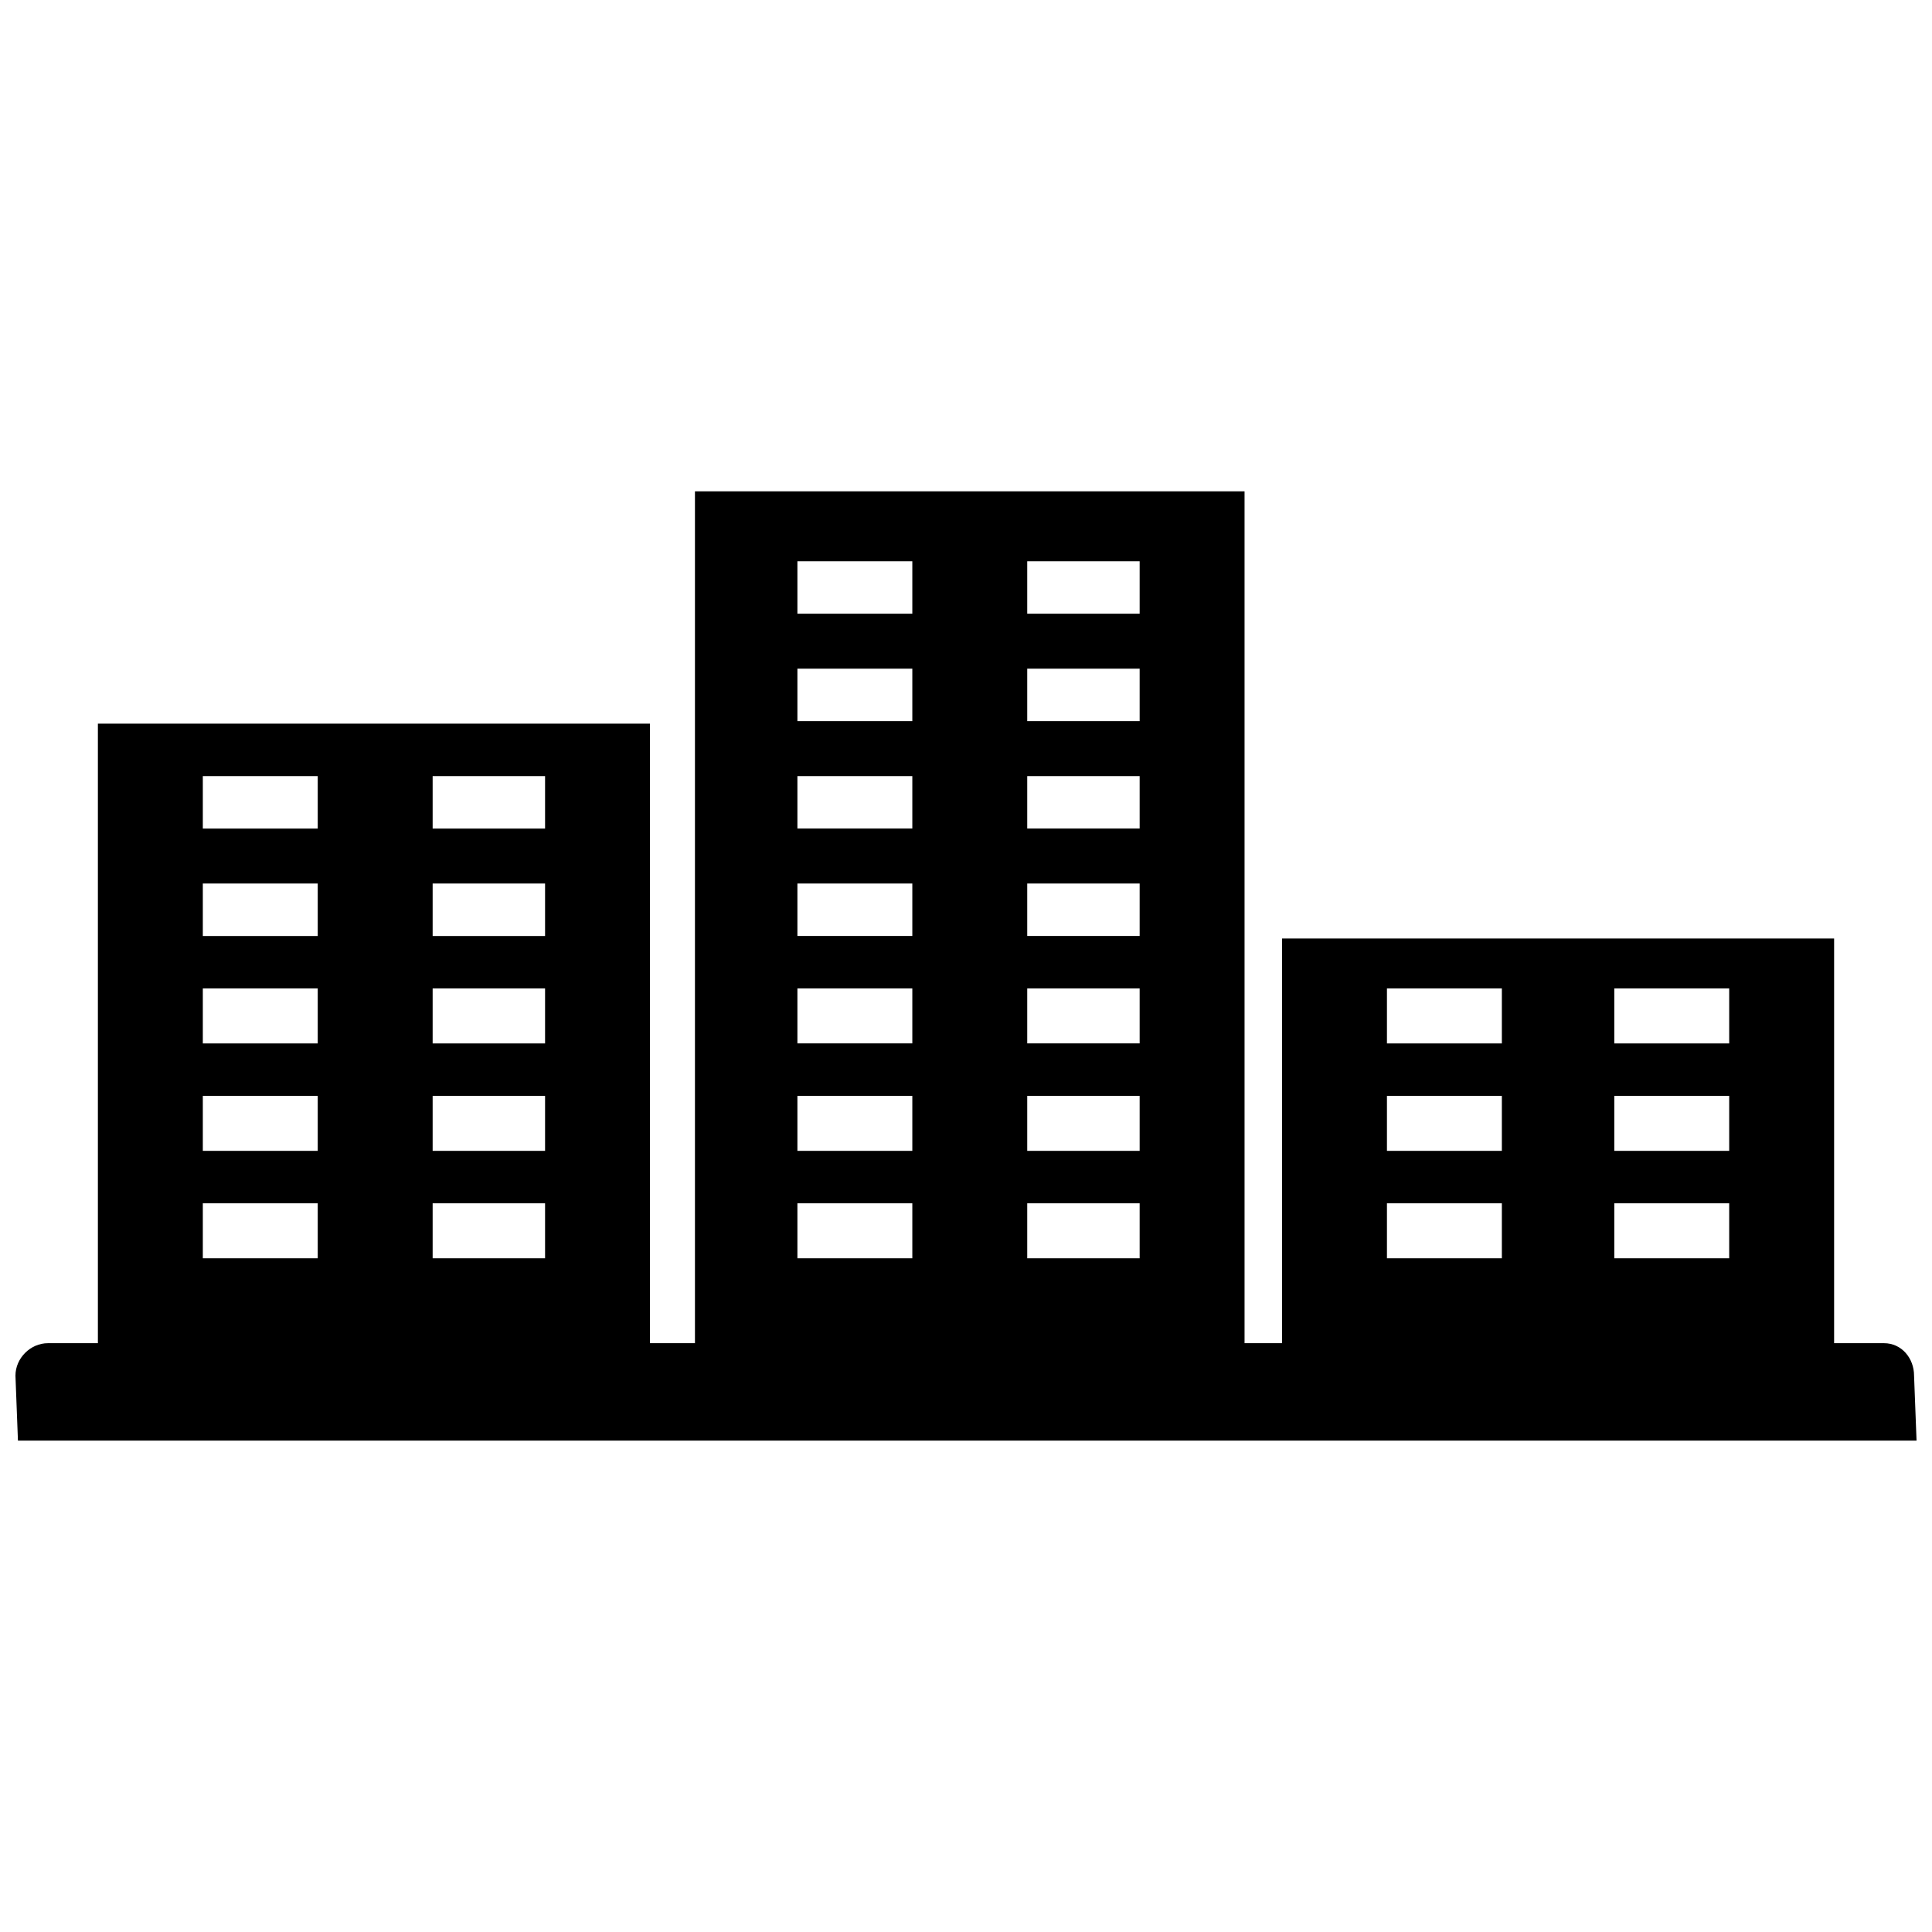 <?xml version="1.0" encoding="UTF-8"?>
<!-- The Best Svg Icon site in the world: iconSvg.co, Visit us! https://iconsvg.co -->
<svg width="800px" height="800px" version="1.1" viewBox="144 144 512 512" xmlns="http://www.w3.org/2000/svg">
 <defs>
  <clipPath id="a">
   <path d="m148.09 274h503.81v252h-503.81z"/>
  </clipPath>
 </defs>
 <g clip-path="url(#a)">
  <path d="m328.17 274.21h145.65v225.75h9.93v-107.25h146.31v107.25h13.242c4.633 0 7.945 3.973 7.945 8.605l0.66 17.215h-503.15l-0.66-17.215c0-4.633 3.973-8.605 8.605-8.605h13.242v-164.18h146.31v164.18h11.918zm-130.42 188.68h30.453v14.566h-30.453zm60.906 0h29.793v14.566h-29.793zm-60.906-28.469h30.453v14.566h-30.453zm60.906 0h29.793v14.566h-29.793zm-60.906-28.469h30.453v14.566h-30.453zm60.906 0h29.793v14.566h-29.793zm-60.906-27.805h30.453v13.902h-30.453zm60.906 0h29.793v13.902h-29.793zm-60.906-28.469h30.453v13.902h-30.453zm60.906 0h29.793v13.902h-29.793zm252.9 113.21h30.453v14.566h-30.453zm60.246 0h30.453v14.566h-30.453zm-60.246-28.469h30.453v14.566h-30.453zm60.246 0h30.453v14.566h-30.453zm-60.246-28.469h30.453v14.566h-30.453zm60.246 0h30.453v14.566h-30.453zm-216.48 56.934h30.453v14.566h-30.453zm60.906 0h29.793v14.566h-29.793zm-60.906-28.469h30.453v14.566h-30.453zm60.906 0h29.793v14.566h-29.793zm-60.906-28.469h30.453v14.566h-30.453zm60.906 0h29.793v14.566h-29.793zm-60.906-27.805h30.453v13.902h-30.453zm60.906 0h29.793v13.902h-29.793zm-60.906-28.469h30.453v13.902h-30.453zm60.906 0h29.793v13.902h-29.793zm-60.906-28.469h30.453v13.902h-30.453zm60.906 0h29.793v13.902h-29.793zm-60.906-28.469h30.453v13.902h-30.453zm60.906 0h29.793v13.902h-29.793z" fill-rule="evenodd"/>
 </g>
</svg>